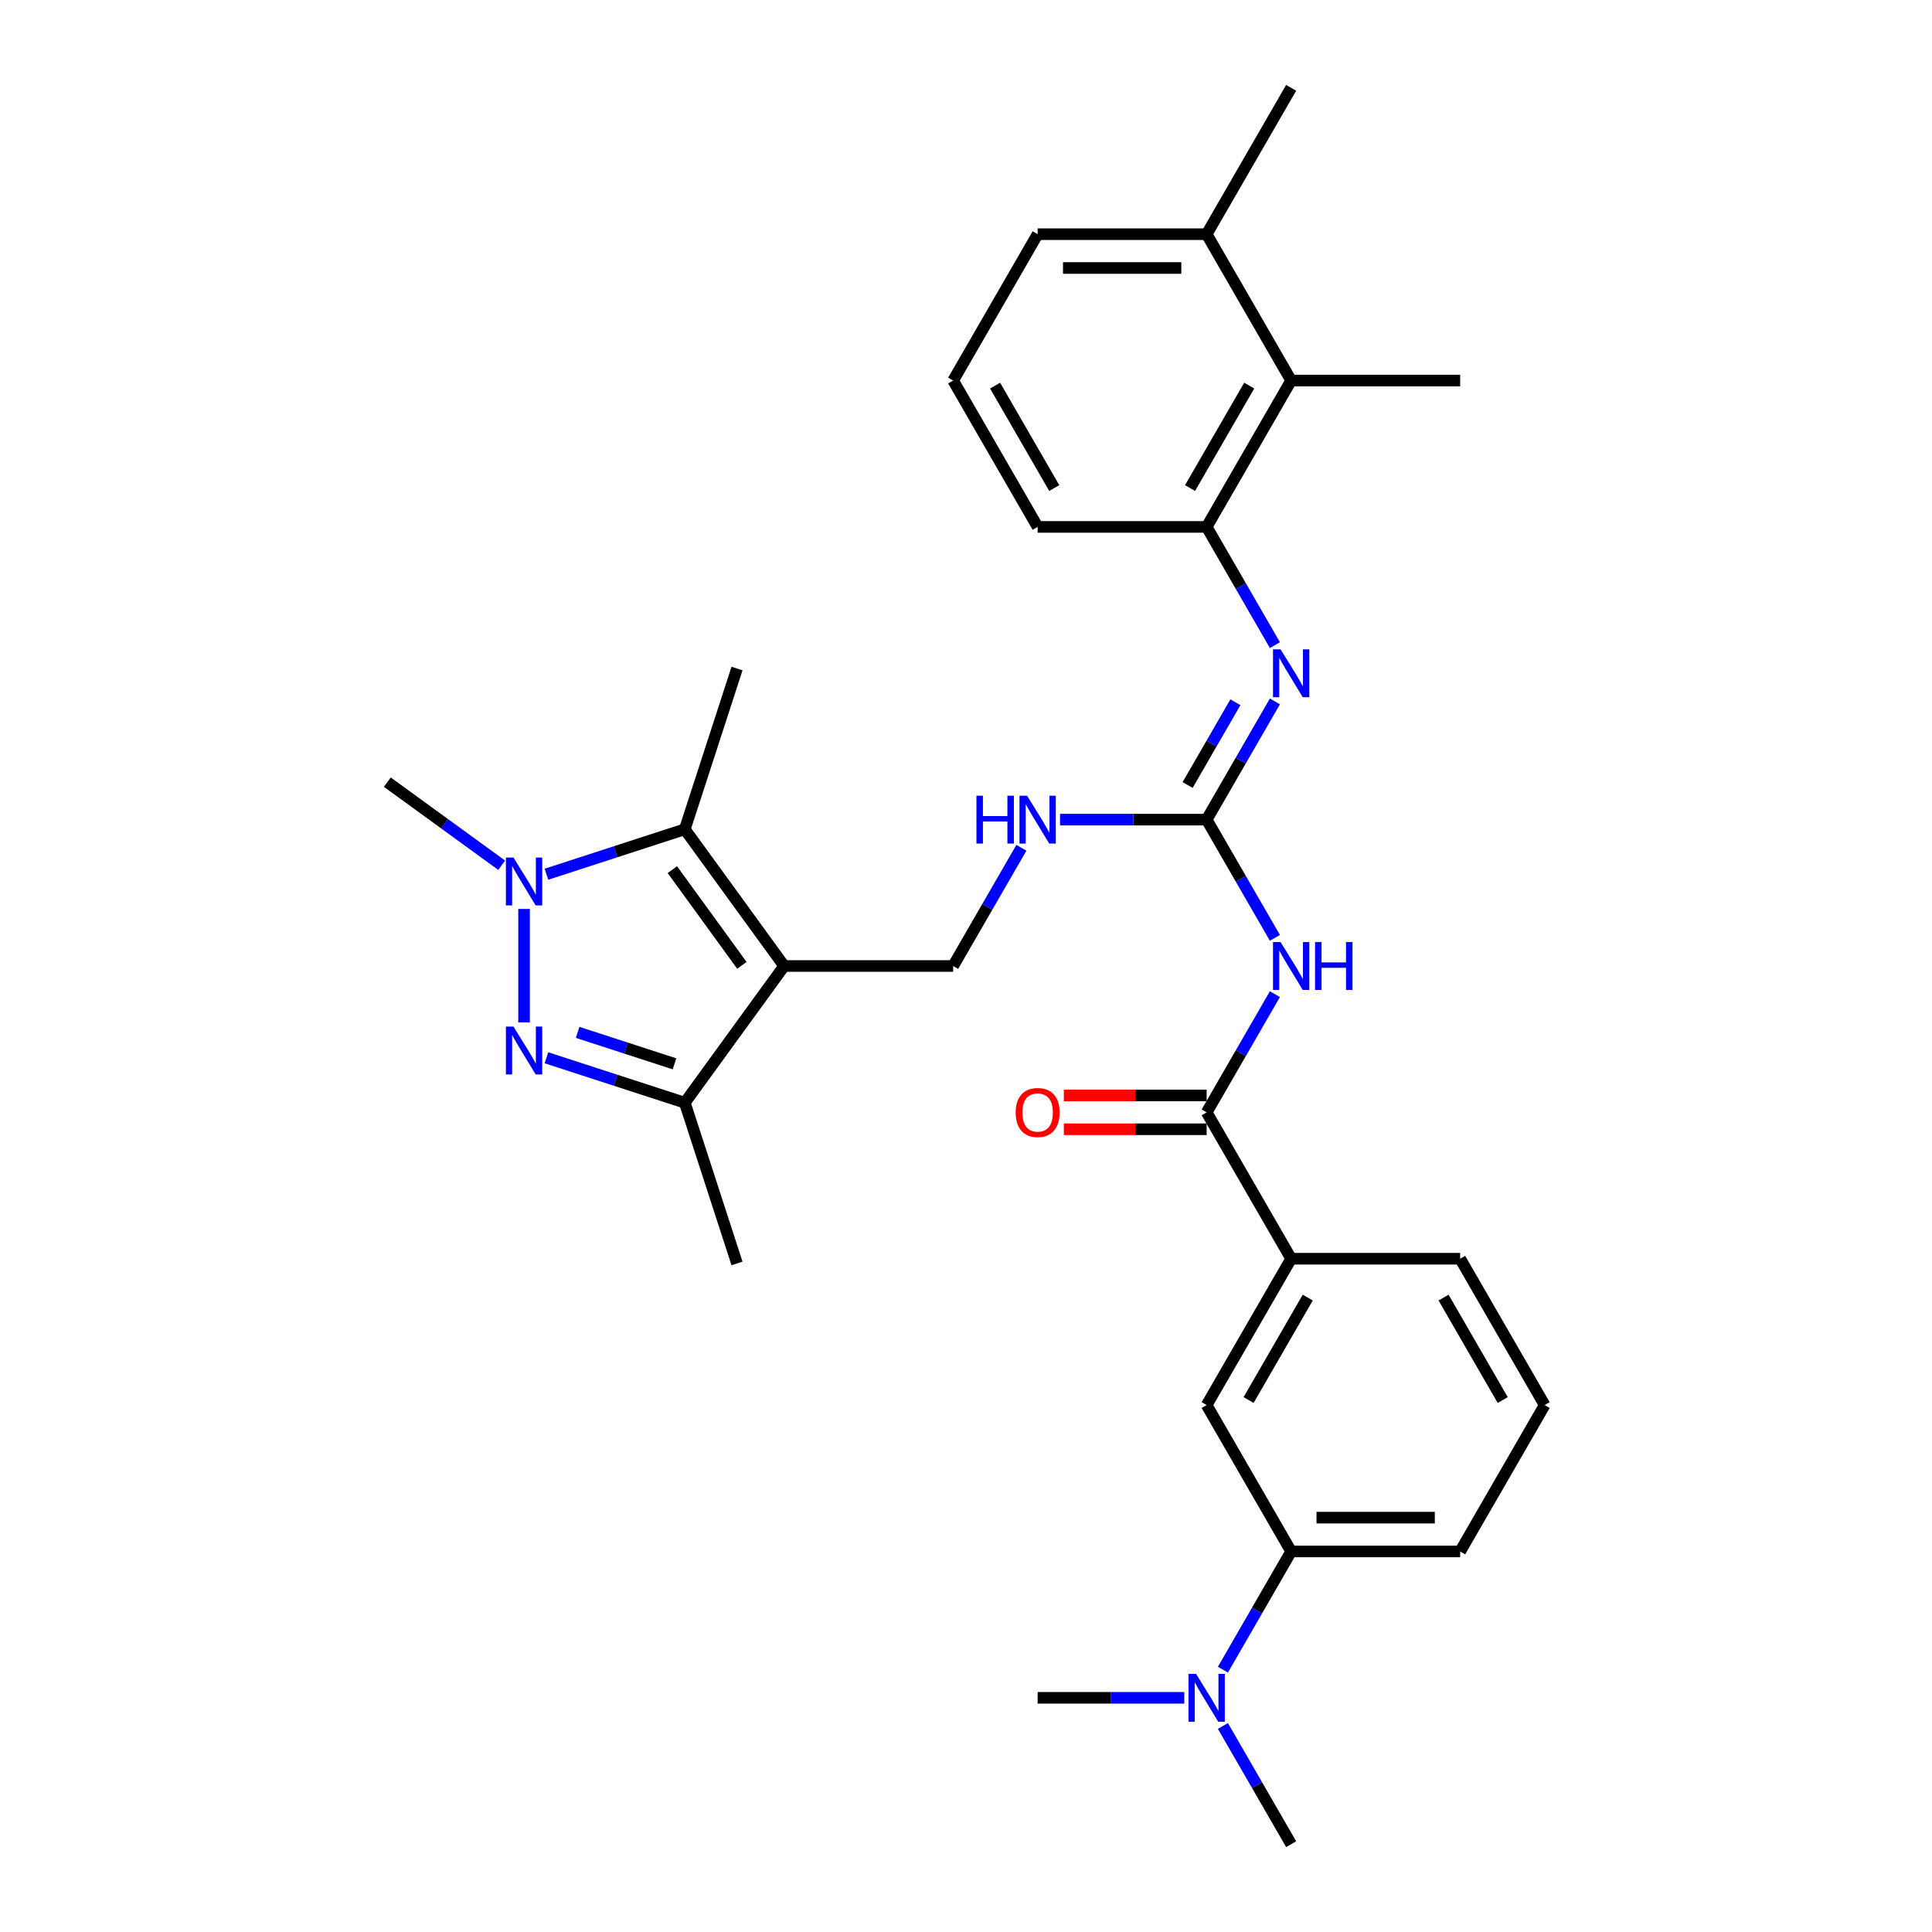 <?xml version='1.0' encoding='iso-8859-1'?>
<svg version='1.1' baseProfile='full'
              xmlns='http://www.w3.org/2000/svg'
                      xmlns:rdkit='http://www.rdkit.org/xml'
                      xmlns:xlink='http://www.w3.org/1999/xlink'
                  xml:space='preserve'
width='1000px' height='1000px' viewBox='0 0 1000 1000'>
<!-- END OF HEADER -->
<rect style='opacity:1.0;fill:#FFFFFF;stroke:none' width='1000' height='1000' x='0' y='0'> </rect>
<path class='bond-2' d='M 405.868,500 L 354.45,429.229' style='fill:none;fill-rule:evenodd;stroke:#000000;stroke-width:6px;stroke-linecap:butt;stroke-linejoin:miter;stroke-opacity:1' />
<path class='bond-2' d='M 384.001,499.668 L 348.009,450.129' style='fill:none;fill-rule:evenodd;stroke:#000000;stroke-width:6px;stroke-linecap:butt;stroke-linejoin:miter;stroke-opacity:1' />
<path class='bond-3' d='M 405.868,500 L 354.45,570.771' style='fill:none;fill-rule:evenodd;stroke:#000000;stroke-width:6px;stroke-linecap:butt;stroke-linejoin:miter;stroke-opacity:1' />
<path class='bond-9' d='M 405.868,500 L 493.346,500' style='fill:none;fill-rule:evenodd;stroke:#000000;stroke-width:6px;stroke-linecap:butt;stroke-linejoin:miter;stroke-opacity:1' />
<path class='bond-0' d='M 282.836,547.502 L 318.643,559.136' style='fill:none;fill-rule:evenodd;stroke:#0000FF;stroke-width:6px;stroke-linecap:butt;stroke-linejoin:miter;stroke-opacity:1' />
<path class='bond-0' d='M 318.643,559.136 L 354.45,570.771' style='fill:none;fill-rule:evenodd;stroke:#000000;stroke-width:6px;stroke-linecap:butt;stroke-linejoin:miter;stroke-opacity:1' />
<path class='bond-0' d='M 298.985,534.353 L 324.05,542.497' style='fill:none;fill-rule:evenodd;stroke:#0000FF;stroke-width:6px;stroke-linecap:butt;stroke-linejoin:miter;stroke-opacity:1' />
<path class='bond-0' d='M 324.05,542.497 L 349.115,550.641' style='fill:none;fill-rule:evenodd;stroke:#000000;stroke-width:6px;stroke-linecap:butt;stroke-linejoin:miter;stroke-opacity:1' />
<path class='bond-31' d='M 271.254,529.165 L 271.254,470.471' style='fill:none;fill-rule:evenodd;stroke:#0000FF;stroke-width:6px;stroke-linecap:butt;stroke-linejoin:miter;stroke-opacity:1' />
<path class='bond-1' d='M 282.836,452.498 L 318.643,440.864' style='fill:none;fill-rule:evenodd;stroke:#0000FF;stroke-width:6px;stroke-linecap:butt;stroke-linejoin:miter;stroke-opacity:1' />
<path class='bond-1' d='M 318.643,440.864 L 354.45,429.229' style='fill:none;fill-rule:evenodd;stroke:#000000;stroke-width:6px;stroke-linecap:butt;stroke-linejoin:miter;stroke-opacity:1' />
<path class='bond-18' d='M 259.672,447.847 L 230.078,426.345' style='fill:none;fill-rule:evenodd;stroke:#0000FF;stroke-width:6px;stroke-linecap:butt;stroke-linejoin:miter;stroke-opacity:1' />
<path class='bond-18' d='M 230.078,426.345 L 200.484,404.843' style='fill:none;fill-rule:evenodd;stroke:#000000;stroke-width:6px;stroke-linecap:butt;stroke-linejoin:miter;stroke-opacity:1' />
<path class='bond-19' d='M 354.45,429.229 L 381.482,346.033' style='fill:none;fill-rule:evenodd;stroke:#000000;stroke-width:6px;stroke-linecap:butt;stroke-linejoin:miter;stroke-opacity:1' />
<path class='bond-20' d='M 354.45,570.771 L 381.482,653.967' style='fill:none;fill-rule:evenodd;stroke:#000000;stroke-width:6px;stroke-linecap:butt;stroke-linejoin:miter;stroke-opacity:1' />
<path class='bond-4' d='M 659.886,485.426 L 642.224,454.834' style='fill:none;fill-rule:evenodd;stroke:#0000FF;stroke-width:6px;stroke-linecap:butt;stroke-linejoin:miter;stroke-opacity:1' />
<path class='bond-4' d='M 642.224,454.834 L 624.562,424.242' style='fill:none;fill-rule:evenodd;stroke:#000000;stroke-width:6px;stroke-linecap:butt;stroke-linejoin:miter;stroke-opacity:1' />
<path class='bond-6' d='M 659.886,514.574 L 642.224,545.166' style='fill:none;fill-rule:evenodd;stroke:#0000FF;stroke-width:6px;stroke-linecap:butt;stroke-linejoin:miter;stroke-opacity:1' />
<path class='bond-6' d='M 642.224,545.166 L 624.562,575.758' style='fill:none;fill-rule:evenodd;stroke:#000000;stroke-width:6px;stroke-linecap:butt;stroke-linejoin:miter;stroke-opacity:1' />
<path class='bond-5' d='M 624.562,424.242 L 586.614,424.242' style='fill:none;fill-rule:evenodd;stroke:#000000;stroke-width:6px;stroke-linecap:butt;stroke-linejoin:miter;stroke-opacity:1' />
<path class='bond-5' d='M 586.614,424.242 L 548.666,424.242' style='fill:none;fill-rule:evenodd;stroke:#0000FF;stroke-width:6px;stroke-linecap:butt;stroke-linejoin:miter;stroke-opacity:1' />
<path class='bond-7' d='M 624.562,424.242 L 642.224,393.65' style='fill:none;fill-rule:evenodd;stroke:#000000;stroke-width:6px;stroke-linecap:butt;stroke-linejoin:miter;stroke-opacity:1' />
<path class='bond-7' d='M 642.224,393.65 L 659.886,363.059' style='fill:none;fill-rule:evenodd;stroke:#0000FF;stroke-width:6px;stroke-linecap:butt;stroke-linejoin:miter;stroke-opacity:1' />
<path class='bond-7' d='M 614.709,406.317 L 627.072,384.903' style='fill:none;fill-rule:evenodd;stroke:#000000;stroke-width:6px;stroke-linecap:butt;stroke-linejoin:miter;stroke-opacity:1' />
<path class='bond-7' d='M 627.072,384.903 L 639.436,363.488' style='fill:none;fill-rule:evenodd;stroke:#0000FF;stroke-width:6px;stroke-linecap:butt;stroke-linejoin:miter;stroke-opacity:1' />
<path class='bond-10' d='M 624.562,575.758 L 668.3,651.515' style='fill:none;fill-rule:evenodd;stroke:#000000;stroke-width:6px;stroke-linecap:butt;stroke-linejoin:miter;stroke-opacity:1' />
<path class='bond-16' d='M 624.562,567.01 L 587.602,567.01' style='fill:none;fill-rule:evenodd;stroke:#000000;stroke-width:6px;stroke-linecap:butt;stroke-linejoin:miter;stroke-opacity:1' />
<path class='bond-16' d='M 587.602,567.01 L 550.643,567.01' style='fill:none;fill-rule:evenodd;stroke:#FF0000;stroke-width:6px;stroke-linecap:butt;stroke-linejoin:miter;stroke-opacity:1' />
<path class='bond-16' d='M 624.562,584.505 L 587.602,584.505' style='fill:none;fill-rule:evenodd;stroke:#000000;stroke-width:6px;stroke-linecap:butt;stroke-linejoin:miter;stroke-opacity:1' />
<path class='bond-16' d='M 587.602,584.505 L 550.643,584.505' style='fill:none;fill-rule:evenodd;stroke:#FF0000;stroke-width:6px;stroke-linecap:butt;stroke-linejoin:miter;stroke-opacity:1' />
<path class='bond-8' d='M 659.886,333.911 L 642.224,303.319' style='fill:none;fill-rule:evenodd;stroke:#0000FF;stroke-width:6px;stroke-linecap:butt;stroke-linejoin:miter;stroke-opacity:1' />
<path class='bond-8' d='M 642.224,303.319 L 624.562,272.727' style='fill:none;fill-rule:evenodd;stroke:#000000;stroke-width:6px;stroke-linecap:butt;stroke-linejoin:miter;stroke-opacity:1' />
<path class='bond-11' d='M 624.562,272.727 L 668.3,196.97' style='fill:none;fill-rule:evenodd;stroke:#000000;stroke-width:6px;stroke-linecap:butt;stroke-linejoin:miter;stroke-opacity:1' />
<path class='bond-11' d='M 615.971,252.616 L 646.588,199.586' style='fill:none;fill-rule:evenodd;stroke:#000000;stroke-width:6px;stroke-linecap:butt;stroke-linejoin:miter;stroke-opacity:1' />
<path class='bond-21' d='M 624.562,272.727 L 537.084,272.727' style='fill:none;fill-rule:evenodd;stroke:#000000;stroke-width:6px;stroke-linecap:butt;stroke-linejoin:miter;stroke-opacity:1' />
<path class='bond-12' d='M 493.346,500 L 511.008,469.408' style='fill:none;fill-rule:evenodd;stroke:#000000;stroke-width:6px;stroke-linecap:butt;stroke-linejoin:miter;stroke-opacity:1' />
<path class='bond-12' d='M 511.008,469.408 L 528.67,438.816' style='fill:none;fill-rule:evenodd;stroke:#0000FF;stroke-width:6px;stroke-linecap:butt;stroke-linejoin:miter;stroke-opacity:1' />
<path class='bond-13' d='M 668.3,651.515 L 624.562,727.273' style='fill:none;fill-rule:evenodd;stroke:#000000;stroke-width:6px;stroke-linecap:butt;stroke-linejoin:miter;stroke-opacity:1' />
<path class='bond-13' d='M 676.891,671.627 L 646.274,724.657' style='fill:none;fill-rule:evenodd;stroke:#000000;stroke-width:6px;stroke-linecap:butt;stroke-linejoin:miter;stroke-opacity:1' />
<path class='bond-22' d='M 668.3,651.515 L 755.777,651.515' style='fill:none;fill-rule:evenodd;stroke:#000000;stroke-width:6px;stroke-linecap:butt;stroke-linejoin:miter;stroke-opacity:1' />
<path class='bond-17' d='M 668.3,196.97 L 624.562,121.212' style='fill:none;fill-rule:evenodd;stroke:#000000;stroke-width:6px;stroke-linecap:butt;stroke-linejoin:miter;stroke-opacity:1' />
<path class='bond-26' d='M 668.3,196.97 L 755.777,196.97' style='fill:none;fill-rule:evenodd;stroke:#000000;stroke-width:6px;stroke-linecap:butt;stroke-linejoin:miter;stroke-opacity:1' />
<path class='bond-14' d='M 624.562,727.273 L 668.3,803.03' style='fill:none;fill-rule:evenodd;stroke:#000000;stroke-width:6px;stroke-linecap:butt;stroke-linejoin:miter;stroke-opacity:1' />
<path class='bond-15' d='M 668.3,803.03 L 650.638,833.622' style='fill:none;fill-rule:evenodd;stroke:#000000;stroke-width:6px;stroke-linecap:butt;stroke-linejoin:miter;stroke-opacity:1' />
<path class='bond-15' d='M 650.638,833.622 L 632.976,864.214' style='fill:none;fill-rule:evenodd;stroke:#0000FF;stroke-width:6px;stroke-linecap:butt;stroke-linejoin:miter;stroke-opacity:1' />
<path class='bond-33' d='M 668.3,803.03 L 755.777,803.03' style='fill:none;fill-rule:evenodd;stroke:#000000;stroke-width:6px;stroke-linecap:butt;stroke-linejoin:miter;stroke-opacity:1' />
<path class='bond-33' d='M 681.422,785.535 L 742.656,785.535' style='fill:none;fill-rule:evenodd;stroke:#000000;stroke-width:6px;stroke-linecap:butt;stroke-linejoin:miter;stroke-opacity:1' />
<path class='bond-28' d='M 612.98,878.788 L 575.032,878.788' style='fill:none;fill-rule:evenodd;stroke:#0000FF;stroke-width:6px;stroke-linecap:butt;stroke-linejoin:miter;stroke-opacity:1' />
<path class='bond-28' d='M 575.032,878.788 L 537.084,878.788' style='fill:none;fill-rule:evenodd;stroke:#000000;stroke-width:6px;stroke-linecap:butt;stroke-linejoin:miter;stroke-opacity:1' />
<path class='bond-29' d='M 632.976,893.362 L 650.638,923.954' style='fill:none;fill-rule:evenodd;stroke:#0000FF;stroke-width:6px;stroke-linecap:butt;stroke-linejoin:miter;stroke-opacity:1' />
<path class='bond-29' d='M 650.638,923.954 L 668.3,954.545' style='fill:none;fill-rule:evenodd;stroke:#000000;stroke-width:6px;stroke-linecap:butt;stroke-linejoin:miter;stroke-opacity:1' />
<path class='bond-30' d='M 624.562,121.212 L 668.3,45.455' style='fill:none;fill-rule:evenodd;stroke:#000000;stroke-width:6px;stroke-linecap:butt;stroke-linejoin:miter;stroke-opacity:1' />
<path class='bond-32' d='M 624.562,121.212 L 537.084,121.212' style='fill:none;fill-rule:evenodd;stroke:#000000;stroke-width:6px;stroke-linecap:butt;stroke-linejoin:miter;stroke-opacity:1' />
<path class='bond-32' d='M 611.44,138.708 L 550.206,138.708' style='fill:none;fill-rule:evenodd;stroke:#000000;stroke-width:6px;stroke-linecap:butt;stroke-linejoin:miter;stroke-opacity:1' />
<path class='bond-25' d='M 537.084,272.727 L 493.346,196.97' style='fill:none;fill-rule:evenodd;stroke:#000000;stroke-width:6px;stroke-linecap:butt;stroke-linejoin:miter;stroke-opacity:1' />
<path class='bond-25' d='M 545.675,252.616 L 515.058,199.586' style='fill:none;fill-rule:evenodd;stroke:#000000;stroke-width:6px;stroke-linecap:butt;stroke-linejoin:miter;stroke-opacity:1' />
<path class='bond-24' d='M 755.777,651.515 L 799.516,727.273' style='fill:none;fill-rule:evenodd;stroke:#000000;stroke-width:6px;stroke-linecap:butt;stroke-linejoin:miter;stroke-opacity:1' />
<path class='bond-24' d='M 747.187,671.627 L 777.804,724.657' style='fill:none;fill-rule:evenodd;stroke:#000000;stroke-width:6px;stroke-linecap:butt;stroke-linejoin:miter;stroke-opacity:1' />
<path class='bond-23' d='M 755.777,803.03 L 799.516,727.273' style='fill:none;fill-rule:evenodd;stroke:#000000;stroke-width:6px;stroke-linecap:butt;stroke-linejoin:miter;stroke-opacity:1' />
<path class='bond-27' d='M 493.346,196.97 L 537.084,121.212' style='fill:none;fill-rule:evenodd;stroke:#000000;stroke-width:6px;stroke-linecap:butt;stroke-linejoin:miter;stroke-opacity:1' />
<path  class='atom-1' d='M 265.778 531.352
L 273.896 544.473
Q 274.701 545.768, 275.996 548.113
Q 277.29 550.457, 277.36 550.597
L 277.36 531.352
L 280.65 531.352
L 280.65 556.125
L 277.255 556.125
L 268.543 541.779
Q 267.528 540.1, 266.443 538.175
Q 265.394 536.251, 265.079 535.656
L 265.079 556.125
L 261.859 556.125
L 261.859 531.352
L 265.778 531.352
' fill='#0000FF'/>
<path  class='atom-2' d='M 265.778 443.875
L 273.896 456.996
Q 274.701 458.291, 275.996 460.635
Q 277.29 462.98, 277.36 463.12
L 277.36 443.875
L 280.65 443.875
L 280.65 468.648
L 277.255 468.648
L 268.543 454.302
Q 267.528 452.622, 266.443 450.698
Q 265.394 448.773, 265.079 448.178
L 265.079 468.648
L 261.859 468.648
L 261.859 443.875
L 265.778 443.875
' fill='#0000FF'/>
<path  class='atom-5' d='M 662.824 487.613
L 670.942 500.735
Q 671.747 502.029, 673.041 504.374
Q 674.336 506.718, 674.406 506.858
L 674.406 487.613
L 677.695 487.613
L 677.695 512.387
L 674.301 512.387
L 665.588 498.041
Q 664.574 496.361, 663.489 494.436
Q 662.439 492.512, 662.124 491.917
L 662.124 512.387
L 658.905 512.387
L 658.905 487.613
L 662.824 487.613
' fill='#0000FF'/>
<path  class='atom-5' d='M 680.669 487.613
L 684.029 487.613
L 684.029 498.145
L 696.695 498.145
L 696.695 487.613
L 700.054 487.613
L 700.054 512.387
L 696.695 512.387
L 696.695 500.945
L 684.029 500.945
L 684.029 512.387
L 680.669 512.387
L 680.669 487.613
' fill='#0000FF'/>
<path  class='atom-8' d='M 662.824 336.098
L 670.942 349.22
Q 671.747 350.514, 673.041 352.859
Q 674.336 355.203, 674.406 355.343
L 674.406 336.098
L 677.695 336.098
L 677.695 360.872
L 674.301 360.872
L 665.588 346.525
Q 664.574 344.846, 663.489 342.921
Q 662.439 340.997, 662.124 340.402
L 662.124 360.872
L 658.905 360.872
L 658.905 336.098
L 662.824 336.098
' fill='#0000FF'/>
<path  class='atom-13' d='M 505.4 411.856
L 508.759 411.856
L 508.759 422.388
L 521.426 422.388
L 521.426 411.856
L 524.785 411.856
L 524.785 436.629
L 521.426 436.629
L 521.426 425.187
L 508.759 425.187
L 508.759 436.629
L 505.4 436.629
L 505.4 411.856
' fill='#0000FF'/>
<path  class='atom-13' d='M 531.608 411.856
L 539.726 424.977
Q 540.531 426.272, 541.825 428.616
Q 543.12 430.961, 543.19 431.101
L 543.19 411.856
L 546.479 411.856
L 546.479 436.629
L 543.085 436.629
L 534.372 422.283
Q 533.358 420.603, 532.273 418.679
Q 531.223 416.754, 530.908 416.16
L 530.908 436.629
L 527.689 436.629
L 527.689 411.856
L 531.608 411.856
' fill='#0000FF'/>
<path  class='atom-16' d='M 619.085 866.401
L 627.203 879.523
Q 628.008 880.817, 629.303 883.162
Q 630.597 885.506, 630.667 885.646
L 630.667 866.401
L 633.957 866.401
L 633.957 891.175
L 630.562 891.175
L 621.85 876.828
Q 620.835 875.149, 619.75 873.224
Q 618.701 871.3, 618.386 870.705
L 618.386 891.175
L 615.166 891.175
L 615.166 866.401
L 619.085 866.401
' fill='#0000FF'/>
<path  class='atom-17' d='M 525.712 575.828
Q 525.712 569.879, 528.651 566.555
Q 531.591 563.231, 537.084 563.231
Q 542.578 563.231, 545.517 566.555
Q 548.456 569.879, 548.456 575.828
Q 548.456 581.846, 545.482 585.275
Q 542.508 588.669, 537.084 588.669
Q 531.626 588.669, 528.651 585.275
Q 525.712 581.881, 525.712 575.828
M 537.084 585.87
Q 540.863 585.87, 542.893 583.351
Q 544.957 580.796, 544.957 575.828
Q 544.957 570.964, 542.893 568.514
Q 540.863 566.03, 537.084 566.03
Q 533.305 566.03, 531.241 568.479
Q 529.211 570.929, 529.211 575.828
Q 529.211 580.831, 531.241 583.351
Q 533.305 585.87, 537.084 585.87
' fill='#FF0000'/>
</svg>
